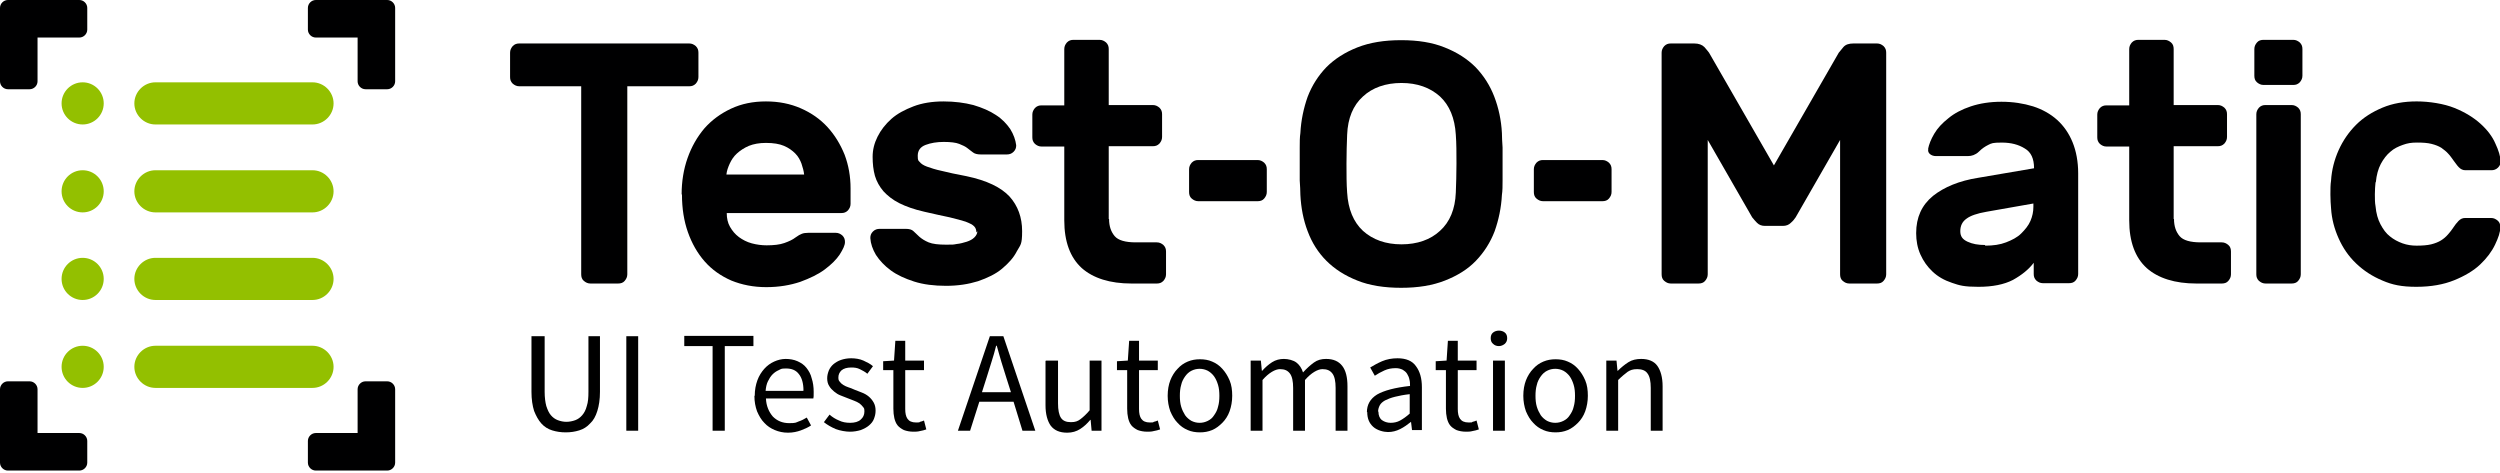 <?xml version="1.0" encoding="UTF-8"?>
<svg id="Ebene_1" data-name="Ebene 1" xmlns="http://www.w3.org/2000/svg" version="1.1" viewBox="0 0 759.2 143.5">
  <defs>
    <style>
      .cls-1 {
        fill: #000;
      }

      .cls-1, .cls-2, .cls-3 {
        stroke-width: 0px;
      }

      .cls-2 {
        fill: #000001;
      }

      .cls-3 {
        fill: #93c000;
      }
    </style>
  </defs>
  <g>
    <path class="cls-1" d="M161.8,102.1h3.6v16.9c0,1.7.2,3.2.5,4.3.4,1.2.8,2.1,1.4,2.8.6.7,1.3,1.2,2.1,1.5.8.3,1.7.5,2.6.5s1.9-.2,2.7-.5c.8-.3,1.5-.8,2.1-1.5s1.1-1.6,1.4-2.8c.4-1.2.5-2.6.5-4.3v-16.9h3.5v16.9c0,2.3-.3,4.2-.8,5.8-.5,1.6-1.2,2.9-2.2,3.8-.9,1-2,1.7-3.3,2.1-1.3.4-2.6.6-4.1.6s-2.8-.2-4.1-.6-2.4-1.1-3.3-2.1c-.9-1-1.6-2.3-2.2-3.8-.5-1.6-.8-3.5-.8-5.8v-16.9Z"/>
    <path class="cls-1" d="M190.2,102.1h3.6v28.7h-3.6v-28.7Z"/>
    <path class="cls-1" d="M216.5,105.1h-8.7v-3.1h21v3.1h-8.7v25.7h-3.7v-25.7Z"/>
    <path class="cls-1" d="M229.2,120.2c0-1.8.3-3.3.8-4.7.5-1.4,1.3-2.6,2.1-3.5.9-1,1.9-1.7,3-2.2s2.3-.8,3.5-.8,2.5.2,3.6.7c1.1.5,2,1.1,2.7,2,.7.9,1.3,1.9,1.6,3.2.4,1.2.6,2.6.6,4.1s0,1.4-.1,2h-14.4c.1,2.3.9,4.1,2.1,5.5,1.3,1.3,2.9,2,5,2s2-.2,2.8-.5c.9-.3,1.7-.7,2.5-1.2l1.3,2.4c-.9.6-2,1.1-3.1,1.5-1.1.4-2.4.7-3.9.7s-2.8-.3-4-.8c-1.2-.5-2.3-1.2-3.2-2.2-.9-.9-1.6-2.1-2.2-3.5-.5-1.4-.8-2.9-.8-4.7ZM244,118.6c0-2.2-.5-3.9-1.4-5-.9-1.2-2.2-1.7-3.9-1.7s-1.5.2-2.2.5c-.7.3-1.3.7-1.9,1.3-.6.6-1,1.3-1.4,2.1-.4.8-.6,1.8-.7,2.9h11.4Z"/>
    <path class="cls-1" d="M251.9,125.9c.9.8,1.9,1.4,2.9,1.8,1,.5,2.1.7,3.4.7s2.5-.3,3.2-1c.7-.6,1.1-1.4,1.1-2.4s-.1-1-.4-1.4c-.3-.4-.7-.8-1.1-1.1-.5-.3-1-.6-1.6-.8-.6-.2-1.2-.5-1.8-.7-.8-.3-1.5-.6-2.3-.9-.8-.3-1.4-.7-2-1.2-.6-.5-1.1-1-1.5-1.7-.4-.6-.6-1.4-.6-2.3s.2-1.6.5-2.4c.3-.7.8-1.4,1.4-1.9.6-.5,1.4-1,2.3-1.3.9-.3,1.9-.5,3.1-.5s2.6.2,3.7.7c1.1.5,2.1,1,2.9,1.7l-1.7,2.3c-.7-.6-1.5-1-2.3-1.4-.8-.4-1.6-.5-2.6-.5-1.3,0-2.3.3-3,.9-.6.6-.9,1.3-.9,2.1s.1.9.4,1.3c.3.4.6.7,1.1,1s.9.5,1.5.7c.6.2,1.2.4,1.8.7.8.3,1.5.6,2.3.9.8.3,1.5.7,2.1,1.2.6.5,1.1,1.1,1.5,1.8s.6,1.5.6,2.5-.2,1.7-.5,2.5c-.3.8-.8,1.4-1.5,2-.7.6-1.5,1-2.5,1.4-1,.3-2.1.5-3.3.5s-3-.3-4.3-.8c-1.4-.6-2.6-1.3-3.6-2.1l1.8-2.4Z"/>
    <path class="cls-1" d="M271.4,112.4h-3.2v-2.7l3.3-.2.4-6h3v6h5.7v2.9h-5.7v11.8c0,1.3.2,2.3.7,3s1.3,1.1,2.6,1.1.8,0,1.2-.2c.4-.1.8-.2,1.2-.4l.7,2.7c-.6.2-1.2.4-1.9.5-.7.2-1.4.2-2,.2-1.1,0-2.1-.2-2.9-.5-.8-.4-1.4-.8-1.9-1.4-.5-.6-.8-1.4-1-2.2-.2-.9-.3-1.8-.3-2.9v-11.8Z"/>
    <path class="cls-1" d="M307.9,122h-10.5l-2.8,8.8h-3.7l9.7-28.7h4.1l9.7,28.7h-3.9l-2.7-8.8ZM307,119.1l-1.4-4.4c-.5-1.6-1-3.2-1.5-4.8s-.9-3.2-1.4-4.9h-.2c-.4,1.7-.9,3.3-1.4,4.9-.5,1.6-1,3.2-1.5,4.8l-1.4,4.4h8.6Z"/>
    <path class="cls-1" d="M317.7,109.5h3.6v13c0,2,.3,3.5.9,4.4.6.9,1.6,1.3,3,1.3s2.1-.3,2.9-.9c.8-.6,1.8-1.5,2.8-2.7v-15.1h3.6v21.3h-3l-.3-3.3h-.1c-1,1.2-2,2.1-3.1,2.8-1.1.7-2.4,1.1-3.9,1.1-2.3,0-3.9-.7-5-2.1-1-1.4-1.6-3.5-1.6-6.2v-13.5Z"/>
    <path class="cls-1" d="M342.4,112.4h-3.2v-2.7l3.3-.2.4-6h3v6h5.7v2.9h-5.7v11.8c0,1.3.2,2.3.7,3s1.3,1.1,2.6,1.1.8,0,1.2-.2c.4-.1.8-.2,1.2-.4l.7,2.7c-.6.2-1.2.4-1.9.5-.7.2-1.4.2-2,.2-1.1,0-2.1-.2-2.9-.5-.8-.4-1.4-.8-1.9-1.4-.5-.6-.8-1.4-1-2.2-.2-.9-.3-1.8-.3-2.9v-11.8Z"/>
    <path class="cls-1" d="M354.6,120.2c0-1.8.3-3.4.8-4.7s1.3-2.6,2.2-3.5c.9-1,1.9-1.7,3.1-2.2,1.2-.5,2.4-.7,3.7-.7s2.6.2,3.7.7c1.2.5,2.2,1.2,3.1,2.2s1.6,2.1,2.2,3.5.8,3,.8,4.7-.3,3.3-.8,4.7c-.5,1.4-1.3,2.6-2.2,3.5-.9.9-1.9,1.7-3.1,2.2-1.2.5-2.4.7-3.7.7s-2.6-.2-3.7-.7c-1.2-.5-2.2-1.2-3.1-2.2-.9-.9-1.6-2.1-2.2-3.5-.5-1.4-.8-3-.8-4.7ZM358.3,120.2c0,1.2.1,2.3.4,3.3.3,1,.7,1.8,1.2,2.6.5.7,1.2,1.3,1.9,1.7.8.4,1.6.6,2.5.6s1.7-.2,2.5-.6c.8-.4,1.4-.9,1.9-1.7.5-.7,1-1.6,1.2-2.6.3-1,.4-2.1.4-3.3s-.1-2.3-.4-3.3c-.3-1-.7-1.9-1.2-2.6-.5-.7-1.2-1.3-1.9-1.7-.8-.4-1.6-.6-2.5-.6s-1.7.2-2.5.6c-.8.4-1.4,1-1.9,1.7-.5.7-1,1.6-1.2,2.6-.3,1-.4,2.1-.4,3.3Z"/>
    <path class="cls-1" d="M379.9,109.5h3l.3,3.1h.1c.9-1,1.9-1.9,3-2.6,1.1-.7,2.3-1,3.6-1s2.9.4,3.8,1.1c.9.7,1.6,1.7,2,3,1.1-1.2,2.2-2.2,3.3-3s2.3-1.1,3.7-1.1c2.2,0,3.8.7,4.9,2.1,1.1,1.4,1.6,3.5,1.6,6.2v13.5h-3.6v-13c0-2-.3-3.5-1-4.4s-1.6-1.3-3-1.3-3.4,1.1-5.3,3.3v15.4h-3.6v-13c0-2-.3-3.5-1-4.4s-1.6-1.3-3-1.3-3.4,1.1-5.3,3.3v15.4h-3.6v-21.3Z"/>
    <path class="cls-1" d="M415.1,125.2c0-2.3,1-4.1,3.1-5.4,2.1-1.2,5.4-2.1,10-2.6,0-.7,0-1.3-.2-2-.1-.6-.4-1.2-.7-1.7-.3-.5-.8-.9-1.3-1.2-.6-.3-1.3-.5-2.1-.5-1.3,0-2.4.2-3.5.7-1.1.5-2,1-2.9,1.6l-1.4-2.5c1-.6,2.2-1.3,3.6-1.9,1.4-.6,3-.9,4.7-.9,2.6,0,4.5.8,5.6,2.4,1.2,1.6,1.8,3.7,1.8,6.4v13h-3l-.3-2.5h0c-1,.8-2.1,1.6-3.3,2.2s-2.4.9-3.7.9-3.3-.5-4.5-1.6-1.8-2.5-1.8-4.5ZM418.6,125c0,1.2.4,2.1,1.1,2.6.7.5,1.6.8,2.6.8s2-.2,2.9-.7,1.9-1.2,2.9-2.1v-5.9c-1.8.2-3.3.5-4.5.8s-2.2.7-3,1.1c-.7.4-1.3.9-1.6,1.5-.3.6-.5,1.2-.5,1.9Z"/>
    <path class="cls-1" d="M439.2,112.4h-3.2v-2.7l3.3-.2.4-6h3v6h5.7v2.9h-5.7v11.8c0,1.3.2,2.3.7,3s1.3,1.1,2.6,1.1.8,0,1.2-.2c.4-.1.8-.2,1.2-.4l.7,2.7c-.6.2-1.2.4-1.9.5-.7.2-1.4.2-2,.2-1.1,0-2.1-.2-2.9-.5-.8-.4-1.4-.8-1.9-1.4-.5-.6-.8-1.4-1-2.2-.2-.9-.3-1.8-.3-2.9v-11.8Z"/>
    <path class="cls-1" d="M455.2,105.1c-.7,0-1.3-.2-1.8-.7-.5-.4-.7-1-.7-1.7s.2-1.3.7-1.7c.5-.4,1.1-.6,1.8-.6s1.3.2,1.8.6c.5.4.7,1,.7,1.7s-.2,1.2-.7,1.7c-.5.4-1.1.7-1.8.7ZM453.4,109.5h3.6v21.3h-3.6v-21.3Z"/>
    <path class="cls-1" d="M462.6,120.2c0-1.8.3-3.4.8-4.7s1.3-2.6,2.2-3.5c.9-1,1.9-1.7,3.1-2.2,1.2-.5,2.4-.7,3.7-.7s2.6.2,3.7.7c1.2.5,2.2,1.2,3.1,2.2s1.6,2.1,2.2,3.5.8,3,.8,4.7-.3,3.3-.8,4.7c-.5,1.4-1.3,2.6-2.2,3.5-.9.9-1.9,1.7-3.1,2.2-1.2.5-2.4.7-3.7.7s-2.6-.2-3.7-.7c-1.2-.5-2.2-1.2-3.1-2.2-.9-.9-1.6-2.1-2.2-3.5-.5-1.4-.8-3-.8-4.7ZM466.3,120.2c0,1.2.1,2.3.4,3.3.3,1,.7,1.8,1.2,2.6.5.7,1.2,1.3,1.9,1.7.8.4,1.6.6,2.5.6s1.7-.2,2.5-.6c.8-.4,1.4-.9,1.9-1.7.5-.7,1-1.6,1.2-2.6.3-1,.4-2.1.4-3.3s-.1-2.3-.4-3.3c-.3-1-.7-1.9-1.2-2.6-.5-.7-1.2-1.3-1.9-1.7-.8-.4-1.6-.6-2.5-.6s-1.7.2-2.5.6c-.8.4-1.4,1-1.9,1.7-.5.7-1,1.6-1.2,2.6-.3,1-.4,2.1-.4,3.3Z"/>
    <path class="cls-1" d="M487.9,109.5h3l.3,3.1h.1c1-1,2.1-1.9,3.2-2.6,1.1-.7,2.4-1,3.9-1,2.2,0,3.9.7,4.9,2.1,1,1.4,1.6,3.5,1.6,6.2v13.5h-3.6v-13c0-2-.3-3.5-1-4.4-.6-.9-1.7-1.3-3.1-1.3s-2.1.3-2.9.8c-.8.6-1.8,1.4-2.9,2.5v15.4h-3.6v-21.3Z"/>
  </g>
  <path class="cls-2" d="M11.4,118.2v13.3h12.7c1.3,0,2.4,1.1,2.4,2.4v6.6c0,1.3-1.1,2.4-2.4,2.4H2.4c-1.3,0-2.4-1.1-2.4-2.4v-22.3c0-1.3,1.1-2.4,2.4-2.4h6.6c1.3,0,2.4,1.1,2.4,2.4ZM111,115.8h6.6c1.3,0,2.4,1.1,2.4,2.4v22.3c0,1.3-1.1,2.4-2.4,2.4h-21.7c-1.3,0-2.4-1.1-2.4-2.4v-6.6c0-1.3,1.1-2.4,2.4-2.4h12.7v-13.3c0-1.3,1.1-2.4,2.4-2.4ZM9,27.1H2.4c-1.3,0-2.4-1.1-2.4-2.4V2.4C0,1.1,1.1,0,2.4,0h21.7c1.3,0,2.4,1.1,2.4,2.4v6.6c0,1.3-1.1,2.4-2.4,2.4h-12.7v13.3c0,1.3-1.1,2.4-2.4,2.4ZM108.6,24.7v-13.3h-12.7c-1.3,0-2.4-1.1-2.4-2.4V2.4c0-1.3,1.1-2.4,2.4-2.4h21.7c1.3,0,2.4,1.1,2.4,2.4v22.3c0,1.3-1.1,2.4-2.4,2.4h-6.6c-1.3,0-2.4-1.1-2.4-2.4Z"/>
  <g>
    <circle class="cls-3" cx="25.1" cy="31.4" r="6.4"/>
    <path class="cls-3" d="M47.2,37.8h47.7c3.5,0,6.4-2.9,6.4-6.4s-2.9-6.4-6.4-6.4h-47.7c-3.5,0-6.4,2.9-6.4,6.4s2.9,6.4,6.4,6.4Z"/>
    <circle class="cls-3" cx="25.1" cy="111.4" r="6.4"/>
    <path class="cls-3" d="M94.9,105h0s-47.7,0-47.7,0h0c-3.5,0-6.4,2.9-6.4,6.4s2.9,6.4,6.4,6.4.2,0,.3,0h47.1c.1,0,.2,0,.3,0,3.5,0,6.4-2.9,6.4-6.4s-2.9-6.4-6.4-6.4Z"/>
    <circle class="cls-3" cx="25.1" cy="84.7" r="6.4"/>
    <path class="cls-3" d="M94.9,78.3h-47.7c-3.5,0-6.4,2.9-6.4,6.4s2.9,6.4,6.4,6.4h47.7c3.5,0,6.4-2.9,6.4-6.4s-2.9-6.4-6.4-6.4Z"/>
    <circle class="cls-3" cx="25.1" cy="58.1" r="6.4"/>
    <path class="cls-3" d="M94.9,51.7h-47.7c-3.5,0-6.4,2.9-6.4,6.4s2.9,6.4,6.4,6.4h47.7c3.5,0,6.4-2.9,6.4-6.4s-2.9-6.4-6.4-6.4Z"/>
  </g>
  <g>
    <path class="cls-2" d="M209.3,13.2c.8,0,1.4.3,2,.8.6.6.8,1.2.8,2v7.4c0,.8-.3,1.4-.8,2-.6.6-1.2.8-2,.8h-18.8v57.1c0,.8-.3,1.4-.8,2s-1.2.8-2,.8h-8.4c-.8,0-1.4-.3-2-.8s-.8-1.2-.8-2V26.2h-18.8c-.8,0-1.4-.3-2-.8-.6-.6-.8-1.2-.8-2v-7.4c0-.8.3-1.4.8-2,.6-.6,1.2-.8,2-.8h51.6Z"/>
    <path class="cls-2" d="M207,59c0-3.9.6-7.6,1.8-11,1.2-3.4,2.9-6.4,5.1-9,2.2-2.5,4.9-4.5,8.1-6,3.2-1.5,6.7-2.2,10.6-2.2s7.4.7,10.6,2.1c3.2,1.4,5.9,3.3,8.1,5.7,2.2,2.4,3.9,5.2,5.2,8.4,1.2,3.2,1.8,6.6,1.8,10.2v4.7c0,.8-.3,1.4-.8,2-.6.6-1.2.8-2,.8h-34.8c0,1.6.3,3,1,4.2.7,1.2,1.5,2.2,2.7,3.1,1.1.8,2.4,1.5,3.9,1.9,1.5.4,3,.6,4.5.6,2.2,0,4-.2,5.4-.7,1.4-.5,2.5-1,3.4-1.7.8-.6,1.4-.9,1.9-1.1.5-.2,1.1-.3,2-.3h8.3c.8,0,1.4.3,2,.8.6.6.8,1.2.8,2,0,1-.6,2.2-1.6,3.8-1,1.5-2.5,3-4.5,4.5-2,1.5-4.5,2.7-7.5,3.8-3,1-6.4,1.6-10.3,1.6s-7.4-.7-10.6-2c-3.2-1.4-5.9-3.3-8.1-5.8-2.2-2.5-3.9-5.5-5.1-8.9-1.2-3.4-1.8-7.2-1.8-11.4ZM232.6,43.4c-2,0-3.7.3-5.2.9-1.4.6-2.6,1.4-3.6,2.3-1,.9-1.7,2-2.2,3.1-.5,1.1-.9,2.2-1,3.3h23.6c-.1-1-.4-2.1-.8-3.3-.4-1.1-1-2.2-1.9-3.1-.9-.9-2-1.7-3.4-2.3-1.4-.6-3.2-.9-5.5-.9Z"/>
    <path class="cls-2" d="M296.5,70.6c0-.8-.2-1.4-.7-1.9-.5-.5-1.3-.9-2.6-1.4-1.2-.4-2.8-.8-4.8-1.3-2-.4-4.6-1-7.7-1.7-3.1-.7-5.6-1.6-7.6-2.6-2-1-3.6-2.3-4.8-3.6-1.2-1.4-2.1-3-2.6-4.7-.5-1.8-.7-3.7-.7-5.8s.5-4.1,1.5-6.1c1-2,2.4-3.8,4.2-5.4,1.8-1.6,4.1-2.8,6.7-3.8,2.6-1,5.7-1.5,9.1-1.5s6.4.4,9.1,1.1c2.7.8,5,1.8,6.8,3,1.9,1.2,3.3,2.7,4.4,4.3,1,1.6,1.6,3.3,1.8,4.9,0,.8-.2,1.4-.8,2-.6.6-1.3.8-2,.8h-8c-1,0-1.8-.2-2.3-.6-.5-.4-1.1-.8-1.7-1.3s-1.5-.9-2.5-1.3c-1-.4-2.6-.6-4.7-.6s-3.9.3-5.5.9c-1.6.6-2.4,1.7-2.4,3.3s.2,1.4.6,1.9c.4.5,1.1,1,2.2,1.4,1.1.4,2.6.9,4.5,1.3,1.9.5,4.4,1,7.5,1.6,6.2,1.3,10.5,3.4,13.1,6.2,2.5,2.8,3.8,6.3,3.8,10.5s-.5,4.1-1.6,6.1c-1,2-2.6,3.7-4.5,5.3s-4.4,2.8-7.3,3.8c-2.9.9-6.1,1.4-9.7,1.4s-6.9-.4-9.7-1.3c-2.8-.9-5.2-2-7.1-3.4-1.9-1.4-3.4-3-4.5-4.7-1-1.7-1.6-3.4-1.7-5.1,0-.8.2-1.4.8-2,.6-.6,1.3-.8,2-.8h8c1,0,1.8.2,2.3.7s1.1,1,1.8,1.7c.7.6,1.6,1.2,2.8,1.7,1.2.5,3,.7,5.3.7s2.1,0,3.2-.2c1.1-.1,2.1-.4,3.1-.7.9-.3,1.7-.7,2.3-1.3s.9-1.2.9-1.9Z"/>
    <path class="cls-2" d="M336.8,66.5c0,2.2.6,3.9,1.7,5.2,1.1,1.3,3.3,1.9,6.4,1.9h6.4c.8,0,1.4.3,2,.8.6.6.8,1.2.8,2v6.9c0,.8-.3,1.4-.8,2-.6.6-1.2.8-2,.8h-7.7c-6.5,0-11.6-1.6-15.1-4.7-3.5-3.2-5.3-8-5.3-14.5v-22.4h-6.9c-.8,0-1.4-.3-2-.8-.6-.6-.8-1.2-.8-2v-6.9c0-.8.3-1.4.8-2,.6-.6,1.2-.8,2-.8h6.9V14.9c0-.8.3-1.4.8-2,.6-.6,1.2-.8,2-.8h7.9c.8,0,1.4.3,2,.8.6.6.8,1.2.8,2v17h13.4c.8,0,1.4.3,2,.8.6.6.8,1.2.8,2v6.9c0,.8-.3,1.4-.8,2-.6.6-1.2.8-2,.8h-13.4v22.1Z"/>
    <path class="cls-2" d="M363.9,61.1c-.8,0-1.4-.3-2-.8s-.8-1.2-.8-2v-6.9c0-.8.3-1.4.8-2,.6-.6,1.2-.8,2-.8h18c.8,0,1.4.3,2,.8.6.6.8,1.2.8,2v6.9c0,.8-.3,1.4-.8,2s-1.2.8-2,.8h-18Z"/>
    <path class="cls-2" d="M468.6,61.1c-.8,0-1.4-.3-2-.8s-.8-1.2-.8-2v-6.9c0-.8.3-1.4.8-2,.6-.6,1.2-.8,2-.8h18c.8,0,1.4.3,2,.8.6.6.8,1.2.8,2v6.9c0,.8-.3,1.4-.8,2s-1.2.8-2,.8h-18Z"/>
    <path class="cls-2" d="M394.9,40.4c.2-3.9,1-7.6,2.2-11,1.3-3.4,3.2-6.4,5.7-9,2.5-2.5,5.6-4.5,9.4-6,3.8-1.5,8.2-2.2,13.3-2.2s9.5.7,13.2,2.2c3.8,1.5,6.9,3.5,9.4,6,2.5,2.6,4.4,5.6,5.7,9,1.3,3.4,2.1,7.1,2.3,11,0,1.3.1,2.8.2,4.4,0,1.6,0,3.3,0,5s0,3.4,0,5c0,1.6,0,3.1-.2,4.4-.2,3.9-1,7.6-2.2,11-1.3,3.4-3.2,6.4-5.7,9s-5.6,4.5-9.4,6c-3.8,1.5-8.2,2.2-13.3,2.2s-9.6-.7-13.3-2.2c-3.8-1.5-6.9-3.5-9.4-6s-4.4-5.5-5.7-9c-1.3-3.4-2-7.1-2.2-11,0-1.3-.1-2.8-.2-4.4,0-1.6,0-3.2,0-5s0-3.4,0-5c0-1.6,0-3.1.2-4.4ZM442.1,40.9c-.3-5-1.9-8.9-4.8-11.6-3-2.7-6.9-4.1-11.7-4.1s-8.8,1.4-11.7,4.1c-3,2.7-4.6,6.6-4.8,11.6-.1,2.6-.2,5.6-.2,8.8s0,6.2.2,8.8c.3,5,1.9,8.9,4.8,11.6,3,2.7,6.9,4.1,11.7,4.1s8.8-1.4,11.7-4.1c3-2.7,4.6-6.6,4.8-11.6.1-2.6.2-5.6.2-8.8s0-6.2-.2-8.8Z"/>
    <path class="cls-2" d="M538.6,50.4l19.8-34.4c.3-.3.7-.9,1.4-1.7.7-.8,1.7-1.1,3.1-1.1h7.1c.8,0,1.4.3,2,.8.6.6.8,1.2.8,2v67.3c0,.8-.3,1.4-.8,2s-1.2.8-2,.8h-8.4c-.8,0-1.4-.3-2-.8s-.8-1.2-.8-2v-40.8l-13.5,23.5c-.4.6-.8,1.1-1.5,1.7-.6.6-1.4.9-2.4.9h-5.4c-1,0-1.8-.3-2.4-.9-.6-.6-1.1-1.2-1.5-1.7l-13.5-23.5v40.8c0,.8-.3,1.4-.8,2s-1.2.8-2,.8h-8.4c-.8,0-1.4-.3-2-.8s-.8-1.2-.8-2V16c0-.8.3-1.4.8-2,.6-.6,1.2-.8,2-.8h7.1c1.4,0,2.4.4,3.1,1.1.7.8,1.1,1.3,1.4,1.7l19.8,34.4Z"/>
    <path class="cls-2" d="M585.5,45.3c.3-1.5.9-3,1.9-4.7,1-1.7,2.4-3.2,4.3-4.7,1.8-1.5,4.1-2.7,6.8-3.6,2.7-.9,5.8-1.4,9.3-1.4s6.7.5,9.6,1.4c2.8.9,5.3,2.3,7.3,4.1s3.6,4.1,4.7,6.8c1.1,2.7,1.7,5.9,1.7,9.4v30.6c0,.8-.3,1.4-.8,2s-1.2.8-2,.8h-7.9c-.8,0-1.4-.3-2-.8-.6-.6-.8-1.2-.8-2v-3.4c-1.5,2-3.6,3.7-6.3,5.2-2.7,1.4-6.2,2.1-10.5,2.1s-5.7-.4-8-1.2c-2.4-.8-4.3-1.9-5.9-3.4-1.6-1.5-2.8-3.2-3.7-5.2-.9-2-1.3-4.2-1.3-6.5,0-4.8,1.7-8.5,5.1-11.3,3.4-2.7,8-4.6,13.7-5.5l17-2.9c0-2.9-.9-4.9-2.8-6-1.9-1.2-4.2-1.8-7-1.8s-3.1.2-4.1.7c-1,.5-1.9,1.1-2.8,2-.6.6-1.2.9-1.7,1.1-.5.2-1.1.3-1.7.3h-9.7c-.7,0-1.3-.2-1.8-.6-.5-.4-.7-1-.5-1.7ZM602.9,74.6c2.4,0,4.5-.3,6.3-1,1.8-.7,3.4-1.5,4.6-2.7s2.2-2.4,2.8-3.8c.6-1.4.9-2.8.9-4.3v-1l-14.2,2.5c-2.9.5-4.9,1.2-6.1,2.1-1.3.9-1.9,2.2-1.9,3.8s.7,2.5,2.2,3.2c1.5.7,3.2,1,5.3,1Z"/>
    <path class="cls-2" d="M660.2,66.5c0,2.2.6,3.9,1.7,5.2s3.3,1.9,6.4,1.9h6.4c.8,0,1.4.3,2,.8s.8,1.2.8,2v6.9c0,.8-.3,1.4-.8,2s-1.2.8-2,.8h-7.7c-6.5,0-11.6-1.6-15.1-4.7-3.5-3.2-5.3-8-5.3-14.5v-22.4h-6.9c-.8,0-1.4-.3-2-.8-.6-.6-.8-1.2-.8-2v-6.9c0-.8.3-1.4.8-2,.6-.6,1.2-.8,2-.8h6.9V14.9c0-.8.3-1.4.8-2,.6-.6,1.2-.8,2-.8h7.9c.8,0,1.4.3,2,.8s.8,1.2.8,2v17h13.4c.8,0,1.4.3,2,.8.6.6.8,1.2.8,2v6.9c0,.8-.3,1.4-.8,2-.6.6-1.2.8-2,.8h-13.4v22.1Z"/>
    <path class="cls-2" d="M696.4,12.1c.8,0,1.4.3,2,.8.6.6.8,1.2.8,2v8.1c0,.8-.3,1.4-.8,2-.6.6-1.2.8-2,.8h-9c-.8,0-1.4-.3-2-.8s-.8-1.2-.8-2v-8.1c0-.8.3-1.4.8-2s1.2-.8,2-.8h9ZM698.7,83.3c0,.8-.3,1.4-.8,2s-1.2.8-2,.8h-7.9c-.8,0-1.4-.3-2-.8-.6-.6-.8-1.2-.8-2v-48.6c0-.8.3-1.4.8-2,.6-.6,1.2-.8,2-.8h7.9c.8,0,1.4.3,2,.8.6.6.8,1.2.8,2v48.6Z"/>
    <path class="cls-2" d="M721.4,55.4c-.1,1-.2,2.3-.2,3.6s0,2.6.2,3.6c.2,2.2.7,4,1.5,5.5.8,1.5,1.7,2.8,2.9,3.7,1.1.9,2.4,1.6,3.8,2.1,1.4.5,2.8.7,4.3.7s3.2-.1,4.4-.4c1.2-.3,2.2-.7,3-1.2.8-.5,1.5-1.1,2.1-1.8s1.2-1.4,1.7-2.2c.4-.6.9-1.3,1.5-1.9.6-.6,1.2-.9,2-.9h7.9c.8,0,1.4.3,2,.8s.8,1.2.8,2c0,1.5-.6,3.2-1.6,5.3-1,2.1-2.5,4.1-4.5,6s-4.7,3.5-7.9,4.8c-3.2,1.3-7,2-11.5,2s-7.3-.6-10.3-1.9c-3.1-1.3-5.7-3-8-5.2-2.3-2.2-4-4.7-5.3-7.6-1.3-2.9-2.1-5.9-2.3-9.1-.1-1.3-.2-2.6-.2-4.2s0-3,.2-4.3c.2-3.2,1-6.3,2.3-9.2,1.3-2.9,3.1-5.5,5.3-7.7,2.2-2.2,4.9-3.9,8-5.2s6.6-1.9,10.4-1.9,8.3.7,11.5,2c3.2,1.3,5.8,2.9,7.9,4.8s3.6,3.9,4.5,6c1,2.1,1.5,3.9,1.6,5.3,0,.8-.2,1.4-.8,2-.6.6-1.3.8-2,.8h-7.9c-.8,0-1.4-.3-2-.9s-1-1.3-1.5-1.9c-.6-.8-1.1-1.6-1.7-2.2-.6-.7-1.3-1.2-2.1-1.8-.8-.5-1.8-.9-3-1.2-1.2-.3-2.6-.4-4.4-.4s-2.9.2-4.3.7c-1.4.5-2.7,1.1-3.8,2.1-1.1.9-2.1,2.2-2.9,3.7-.8,1.5-1.3,3.4-1.5,5.5Z"/>
  </g>
</svg>